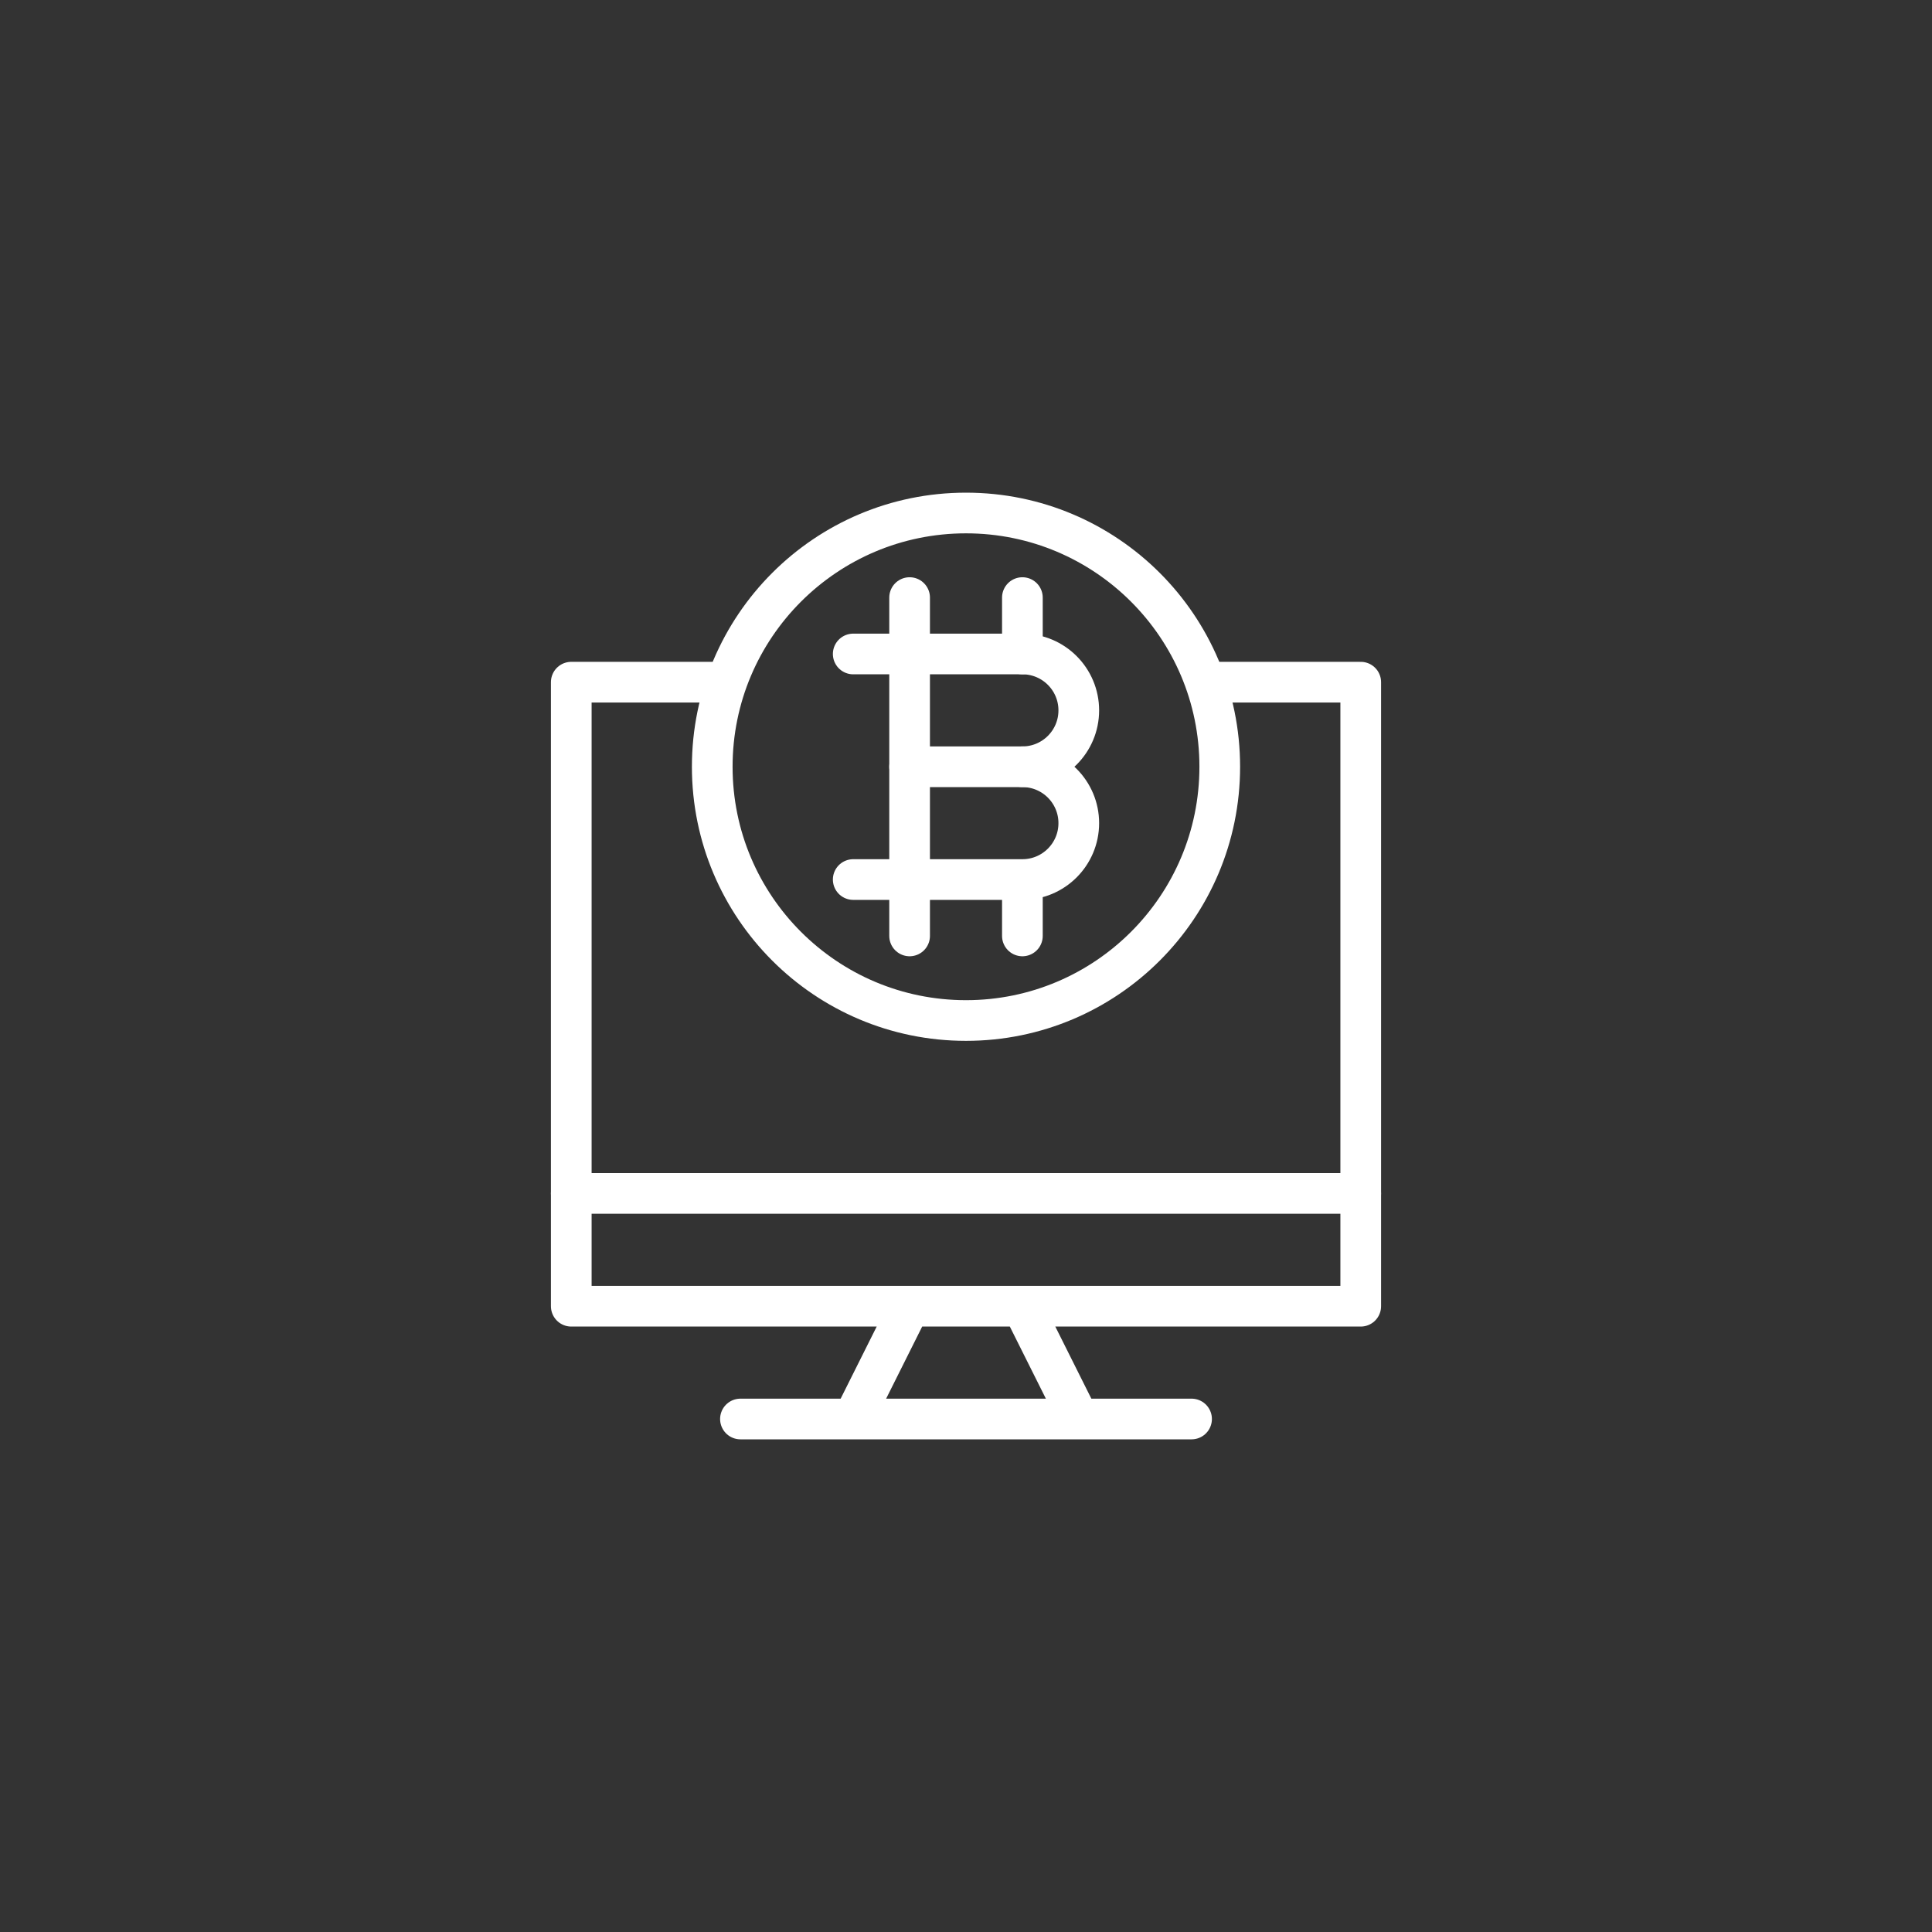 <svg xmlns="http://www.w3.org/2000/svg" xmlns:xlink="http://www.w3.org/1999/xlink" xmlns:svgjs="http://svgjs.com/svgjs" width="512" height="512" x="0" y="0" viewBox="0 0 512 512" style="enable-background:new 0 0 512 512" xml:space="preserve" class=""><rect x="0" y="0" width="512" height="512" fill="#333333" stroke="none"/><g transform="matrix(0.49,0,0,0.49,130.56,130.56)"><path d="M42.514 379.008h426.972M225.502 239.734V56.747M195.004 87.245h91.494c16.844 0 30.498 13.654 30.498 30.498s-13.654 30.498-30.498 30.498" style="stroke-width:22;stroke-linecap:round;stroke-linejoin:round;stroke-miterlimit:10;" fill="none" stroke="#ffffff" stroke-width="22" stroke-linecap="round" stroke-linejoin="round" stroke-miterlimit="10" data-original="#33cccc" class=""></path><path d="M225.502 148.241h60.996c16.844 0 30.498 13.654 30.498 30.498s-13.654 30.498-30.498 30.498h-91.494M286.498 239.734v-30.498M286.498 87.245V56.747" style="stroke-width:22;stroke-linecap:round;stroke-linejoin:round;stroke-miterlimit:10;" fill="none" stroke="#ffffff" stroke-width="22" stroke-linecap="round" stroke-linejoin="round" stroke-miterlimit="10" data-original="#33cccc" class=""></path><path d="M122.646 102.494H42.514v337.51h426.972v-337.51h-79.958M134.008 501h243.984M225.502 440.004 195.004 501M316.996 501l-30.498-60.996" style="stroke-width:22;stroke-linecap:round;stroke-linejoin:round;stroke-miterlimit:10;" fill="none" stroke="#ffffff" stroke-width="22" stroke-linecap="round" stroke-linejoin="round" stroke-miterlimit="10" data-original="#000000" class=""></path><circle cx="256" cy="148.241" r="137.241" style="stroke-width:22;stroke-linecap:round;stroke-linejoin:round;stroke-miterlimit:10;" fill="none" stroke="#ffffff" stroke-width="22" stroke-linecap="round" stroke-linejoin="round" stroke-miterlimit="10" data-original="#000000" class=""></circle></g></svg>